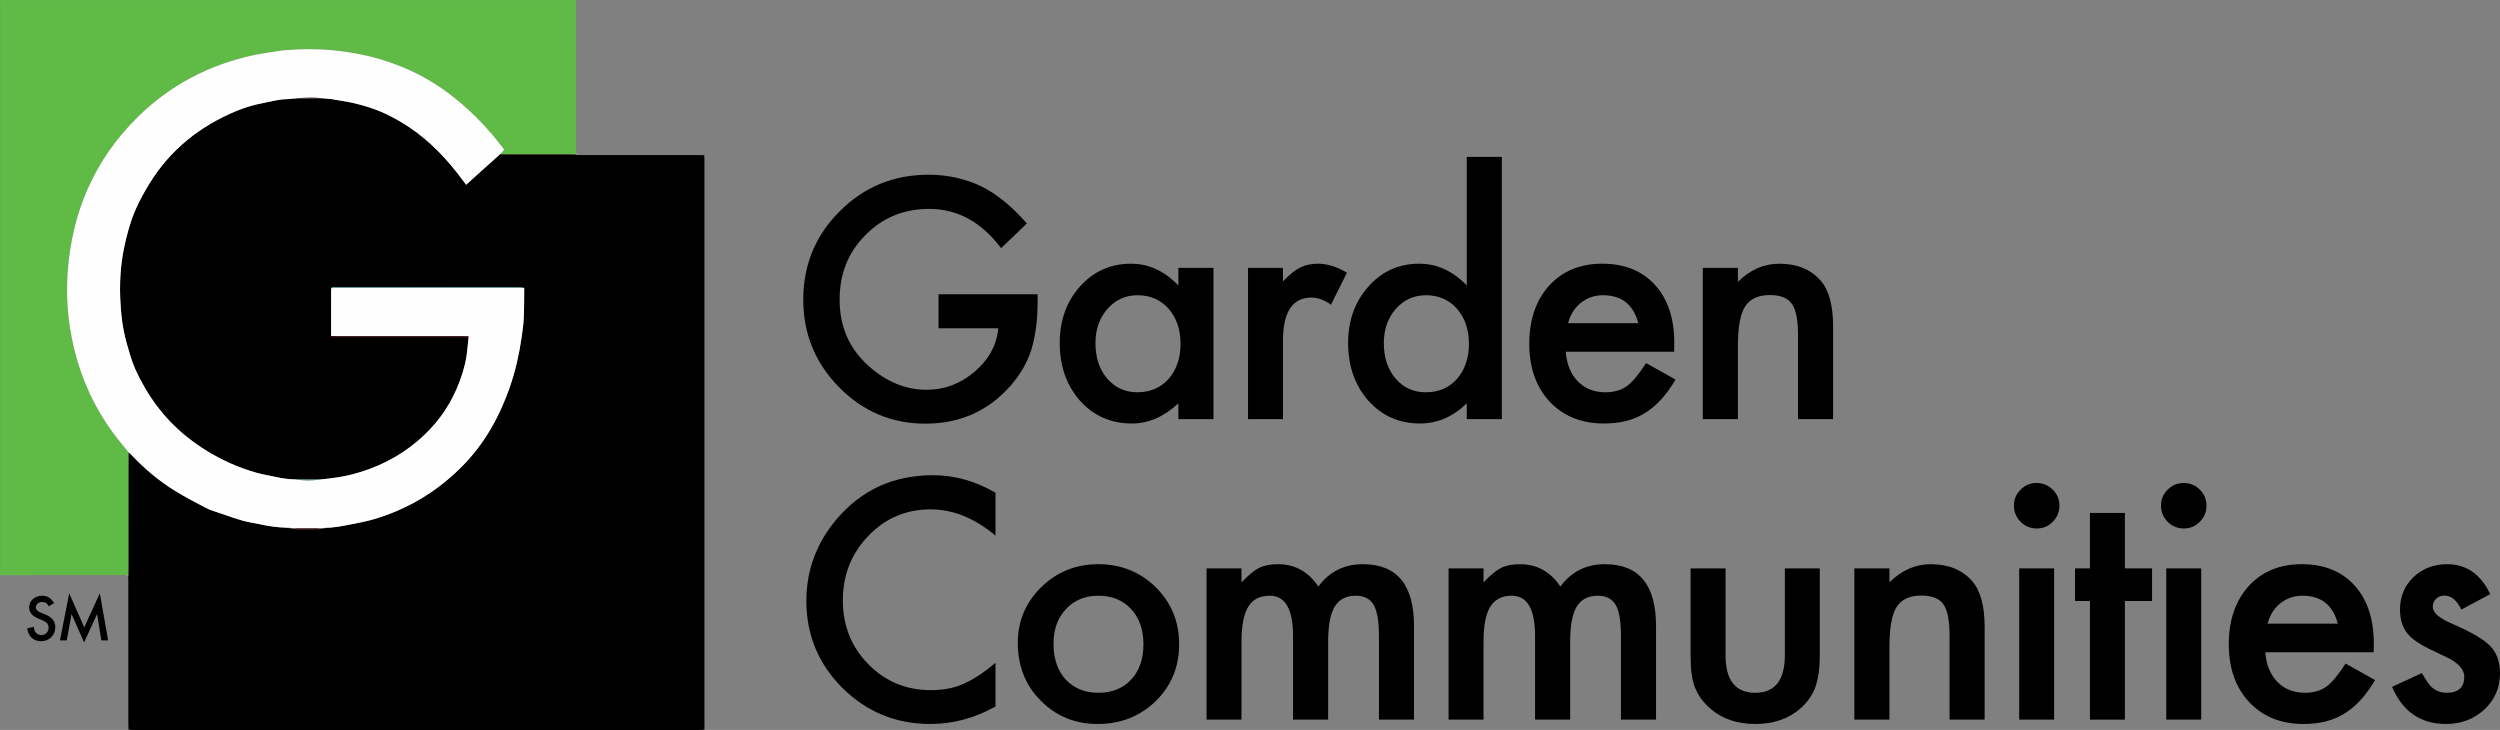 <?xml version="1.0" encoding="UTF-8"?><svg id="a" xmlns="http://www.w3.org/2000/svg" viewBox="0 0 577.753 168.696"><rect x="0" y="0" width="577.753" height="168.696" fill="#808080" stroke="none"/><defs><style>.b{fill:#fefefe;}.c{fill:#efdfdf;}.d{fill:#985a5a;}.e{fill:#8a8686;}.f{fill:#302e11;}.g{fill:#b37979;}.h{fill:#bf8888;}.i{fill:#cfcfcf;}.j{fill:#e1f2dc;}.k{fill:#0f1c1c;}.l{fill:#93e0ab;}.m{fill:#559595;}.n{fill:#300000;}.o{fill:#350000;}.p{fill:#5f5f5f;}.q{fill:#5f9f9f;}.r{fill:#60bb46;}</style></defs><path d="m29.704,168.51c-.015-.357-.042-.715-.042-1.072-.002-11.087-.002-22.175-.003-33.262,0-.358-.019-.716-.03-1.074.004-.065.007-.129.011-.194.008-.39.022-.781.022-1.171.001-6.87-.001-13.741.002-20.611.001-2.214.013-4.428.019-6.642.236.219.485.426.706.66,3.011,3.188,6.337,6.009,10.075,8.299,2.321,1.422,4.736,2.701,7.158,3.948,1.066.549,2.247.881,3.389,1.273,1.711.587,3.417,1.199,5.157,1.685,1.321.369,2.698.532,4.039.834,1.875.423,3.767.688,5.688.753.724.082,1.448.163,2.172.245.118.046.237.131.355.132,1.72.009,3.44.009,5.16.001.119-.001.238-.085.356-.13.725-.082,1.45-.164,2.175-.246.115-.006.23-.012.345-.018.536-.06,1.072-.121,1.608-.181,1.064-.194,2.132-.367,3.19-.586,1.65-.342,3.319-.627,4.932-1.101,1.82-.534,3.622-1.166,5.37-1.901,5.716-2.401,10.728-5.858,15.105-10.245,5.214-5.225,8.721-11.476,11.136-18.392,1.317-3.772,2.177-7.654,2.754-11.599.225-1.535.428-3.082.497-4.629.1-2.242.069-4.489.094-6.734-.328-.064-.656-.184-.985-.184-14.219-.009-28.439-.008-42.658-.008-.228,0-.46-.015-.683.018-.098.015-.181.133-.271.205-.01.355-.029.711-.029,1.066-.004,3.334-.004,6.667-.006,10.001.268.442.706.246,1.063.247,9.779.012,19.558.009,29.337.011.456,0,.912.015,1.368.024-.156,1.472-.252,2.954-.48,4.416-.408,2.614-1.236,5.116-2.279,7.539-2.031,4.72-5.086,8.693-8.989,12.02-4.389,3.741-9.43,6.224-14.988,7.695-2.42.641-4.894.945-7.377,1.196-1.979-.001-3.957-.002-5.936-.003-1.453-.016-2.883-.206-4.301-.521-1.504-.334-3.035-.565-4.516-.978-2.119-.59-4.192-1.326-6.205-2.232-3.675-1.654-7.09-3.718-10.219-6.26-5.159-4.191-8.973-9.416-11.706-15.424-.847-1.861-1.383-3.874-1.952-5.849-.632-2.195-1.047-4.438-1.276-6.721-.521-5.192-.455-10.346.605-15.477.625-3.029,1.425-6.012,2.646-8.841.923-2.138,2.073-4.198,3.301-6.182,4.785-7.732,11.575-13.126,19.904-16.617,2.067-.867,4.243-1.5,6.46-1.914,1.762-.329,3.495-.839,5.306-.864.791-.065,1.583-.13,2.374-.195,0,0-.014-.013-.014-.013,1.905-.002,3.811-.003,5.716-.005.115.009.23.018.346.026.668.06,1.336.121,2.005.181.749.133,1.494.288,2.247.395,1.731.247,3.42.641,5.106,1.127,1.873.54,3.692,1.205,5.427,2.049,1.781.866,3.516,1.863,5.159,2.968,4.931,3.316,8.913,7.608,12.416,12.368.21.285.423.567.664.889.954-.868,1.866-1.706,2.787-2.534,1.623-1.46,3.252-2.914,4.878-4.37,5.908.003,11.815.005,17.723.007.424.008.847.024,1.271.024,9.032.001,18.063.001,27.095.003.39,0,.781.025,1.171.038l.06.033.058-.037c.011.391.032.781.032,1.171.002,43.506.001,87.012.002,130.518,0,.358.011.717.018,1.075-.053.003-.106.003-.159.002-.065.011-.13.023-.195.034-.358.01-.716.028-1.074.028-43.416.001-86.831.001-130.247,0-.358,0-.716-.018-1.074-.028-.122-.052-.244-.105-.366-.158Z"/><path class="r" d="m29.682,104.484c-.007,2.214-.018,4.428-.019,6.642-.003,6.87-.001,13.741-.002,20.611,0,.39-.014.781-.022,1.171-.057.001-.113.011-.168.028-.13-.013-.259-.037-.389-.037-9.662.002-19.323.005-28.985.009-.033-.067-.066-.135-.098-.202.018-.39.05-.78.05-1.169.002-43.487.002-86.974.001-130.462,0-.358-.018-.716-.027-1.075-0,0,.065-0.0.065-0.0.457.006.914.018,1.371.018,43.381.001,86.761.001,130.142.001.489,0,.979.01,1.469.015.011.391.032.781.032,1.172.002,11.019.001,22.039.003,33.058,0,.391.018.781.027,1.172-.038.052-.047.108-.026.169,0,0-.045.075-.045.075-.388-.015-.777-.042-1.166-.043-4.514-.003-9.028,0-13.541-.004-.908-.001-1.817-.022-2.725-.034.294-.33.589-.66.883-.989-.162-.225-.272-.386-.39-.542-3.204-4.232-6.855-8.039-10.989-11.368-7.913-6.373-17.019-9.83-27.065-10.958-.468-.054-.937-.108-1.405-.163-3.513-.286-7.026-.28-10.54-.001-.468.054-.937.107-1.405.161-2.02.327-4.059.568-6.056.996-10.333,2.217-19.371,6.931-26.888,14.37-10.011,9.906-15.204,22.038-16.146,36.012-.332,4.923-.03,9.834.908,14.698,1.581,8.193,4.768,15.685,9.736,22.4,1.082,1.463,2.27,2.848,3.41,4.269Z"/><path class="k" d="m30.069,168.667c-.128.009-.256.018-.384.027-.03-.065-.024-.127.018-.185.122.052.244.105.366.158Z"/><path class="j" d="m133.287,35.602l-.091.021s-.091-.018-.091-.018c-.02-.061-.011-.117.026-.169.052.055.104.111.156.166Z"/><path class="p" d="m162.649,35.871c.007-.058.017-.116.029-.173.03.056.059.112.088.169,0,0-.058.037-.058.037l-.06-.033Z"/><path class="i" d="m29.466,133.1c.009-.054.011-.109.006-.164.055-.017.111-.026.168-.028-.004.065-.007.129-.011.194l-.082.008-.081-.01Z"/><path class="b" d="m29.682,104.484c-1.139-1.421-2.328-2.806-3.41-4.269-4.968-6.715-8.156-14.206-9.736-22.4-.938-4.864-1.24-9.775-.908-14.698.942-13.974,6.134-26.106,16.146-36.012,7.517-7.438,16.555-12.152,26.888-14.37,1.998-.429,4.037-.669,6.057-.996.469-.054.937-.107,1.405-.161,3.513-.279,7.026-.285,10.54.001.468.054.937.108,1.405.163,10.045,1.128,19.151,4.585,27.065,10.958,4.134,3.33,7.785,7.136,10.989,11.368.118.155.228.316.39.542-.294.33-.589.659-.883.989-.08.066-.159.133-.239.199-1.626,1.456-3.255,2.91-4.878,4.37-.921.828-1.833,1.666-2.787,2.534-.241-.322-.454-.604-.664-.889-3.503-4.76-7.485-9.052-12.416-12.368-1.643-1.105-3.378-2.102-5.159-2.968-1.735-.844-3.554-1.508-5.427-2.049-1.686-.486-3.374-.88-5.106-1.127-.752-.107-1.498-.262-2.247-.395-.668-.06-1.336-.121-2.004-.181-.115-.009-.23-.018-.346-.026-.838-.066-1.677-.189-2.514-.183-1.067.008-2.134.12-3.201.188,0,0,.014.013.014.013-.791.065-1.583.13-2.374.195-1.811.025-3.545.535-5.306.864-2.218.415-4.393,1.048-6.46,1.914-8.33,3.491-15.119,8.885-19.904,16.617-1.228,1.984-2.378,4.044-3.301,6.182-1.221,2.829-2.021,5.812-2.646,8.841-1.06,5.131-1.126,10.285-.605,15.477.229,2.284.644,4.526,1.276,6.721.568,1.975,1.105,3.988,1.952,5.849,2.733,6.008,6.547,11.232,11.706,15.424,3.129,2.542,6.544,4.606,10.219,6.26,2.013.906,4.087,1.642,6.205,2.232,1.481.413,3.012.644,4.516.978,1.418.315,2.848.505,4.301.521,1.979.299,3.957.313,5.936.003,2.483-.251,4.958-.555,7.377-1.196,5.558-1.472,10.599-3.955,14.988-7.695,3.903-3.327,6.958-7.299,8.989-12.02,1.043-2.423,1.871-4.926,2.279-7.539.228-1.461.325-2.943.48-4.415,0,0,.068-.009.068-.009-.047-.067-.094-.133-.141-.2-.359-.008-.717-.023-1.076-.023-9.726-.001-19.452-.001-29.178-.002-.358,0-.717-.018-1.075-.027-.066-.007-.132-.015-.198-.022-.056.013-.112.014-.168.002.002-3.334.002-6.667.006-10.001 0-.355.019-.711.029-1.066.456-.009.912-.027,1.368-.027,14.41-.002,28.819-.003,43.229-.004-.025,2.245.006,4.493-.094,6.734-.069,1.548-.273,3.094-.497,4.629-.578,3.945-1.437,7.827-2.754,11.599-2.415,6.916-5.922,13.166-11.136,18.392-4.377,4.387-9.389,7.844-15.105,10.245-1.749.734-3.55,1.367-5.37,1.901-1.613.473-3.282.758-4.932,1.101-1.058.22-2.127.393-3.19.586-.536.06-1.072.121-1.608.181-.115.006-.23.012-.346.018-.922.059-1.844.118-2.766.177-1.562-.002-3.124-.003-4.686-.005l-2.766-.175c-1.921-.065-3.813-.33-5.688-.753-1.341-.302-2.718-.465-4.039-.834-1.74-.486-3.446-1.099-5.157-1.685-1.142-.392-2.323-.724-3.389-1.273-2.422-1.247-4.837-2.526-7.158-3.948-3.738-2.29-7.064-5.111-10.075-8.299-.221-.234-.47-.44-.706-.66Z"/><path class="q" d="m121.146,66.552c-14.41.001-28.819.002-43.229.004-.456,0-.912.018-1.368.027.09-.072.173-.19.271-.205.224-.033.455-.018.683-.018,14.219-0,28.439-.002,42.658.008.328 0.0.656.12.985.184Z"/><path class="n" d="m76.88,77.669c.358.009.717.027,1.075.027,9.726.002,19.452.001,29.178.002.359,0,.717.015,1.076.023.047.067.094.133.141.2,0,0-.068.009-.068.009-.456-.008-.912-.024-1.368-.024-9.779-.001-19.558.001-29.337-.011-.357-0-.795.196-1.063-.247.056.012.112.011.168-.002.066.007.132.015.198.022Z"/><path class="f" d="m115.389,35.798c.08-.066.159-.133.239-.199.908.012,1.817.033,2.725.034,4.514.004,9.028.001,13.541.004.389 0.0.777.028,1.166.043.024.039.041.081.051.126-5.907-.003-11.815-.005-17.723-.008Z"/><path class="m" d="m74.168,110.796c-1.979.311-3.957.296-5.936-.003,1.978.001,3.957.002,5.936.003Z"/><path class="o" d="m68.66,122.111c1.562.002,3.124.003,4.686.005.197.023.394.046.591.069-.119.045-.237.129-.356.13-1.72.008-3.44.008-5.16-.001-.119-.001-.237-.086-.355-.132.198-.024.396-.047.595-.07Z"/><path class="h" d="m68.64,22.704c1.067-.068,2.134-.18,3.201-.188.838-.006,1.676.117,2.514.183-1.905.002-3.81.003-5.716.005Z"/><path class="g" d="m68.66,122.111c-.198.023-.396.047-.595.07-.724-.082-1.448-.163-2.171-.245.922.058,1.844.116,2.766.175Z"/><path class="g" d="m73.938,122.184c-.197-.023-.394-.046-.591-.069.922-.059,1.844-.118,2.766-.177-.725.082-1.45.164-2.175.246Z"/><path class="d" d="m66.28,22.911c.791-.065,1.583-.13,2.374-.195-.791.065-1.583.13-2.374.195Z"/><path class="d" d="m74.702,22.725c.668.06,1.336.121,2.004.181-.668-.06-1.336-.121-2.004-.181Z"/><path class="g" d="m76.458,121.92c.536-.06,1.072-.121,1.608-.181-.536.06-1.072.121-1.608.181Z"/><path class="k" d="m162.66,168.633c-.065.011-.13.023-.195.034.065-.011.13-.023.195-.034Z"/><path class="l" d="m78.068,11.742c-.468-.054-.936-.108-1.405-.163.468.054.936.108,1.405.163Z"/><path class="l" d="m66.124,11.579c-.468.054-.937.107-1.405.161.468-.054.937-.107,1.405-.161Z"/><path class="c" d="m76.88,77.669c-.066-.007-.132-.015-.198-.022.066.007.132.015.198.022Z"/><path class="e" d="m108.35,77.921c-.047-.067-.094-.133-.141-.2.047.067.094.133.141.2Z"/><path d="m216.894,68.012h22.895v1.83c0,4.163-.49,7.847-1.471,11.053-.957,2.967-2.572,5.742-4.845,8.326-5.144,5.79-11.687,8.685-19.63,8.685-7.752,0-14.391-2.799-19.917-8.398-5.526-5.622-8.29-12.368-8.29-20.24,0-8.039,2.811-14.857,8.433-20.456,5.622-5.622,12.464-8.433,20.527-8.433,4.33,0,8.373.885,12.13,2.656,3.589,1.77,7.117,4.642,10.586,8.613l-5.957,5.706c-4.546-6.052-10.084-9.079-16.616-9.079-5.862,0-10.778,2.022-14.749,6.065-3.972,3.972-5.957,8.948-5.957,14.929,0,6.172,2.212,11.256,6.639,15.252,4.139,3.708,8.624,5.562,13.457,5.562,4.115,0,7.811-1.387,11.089-4.163,3.277-2.799,5.108-6.148,5.491-10.048h-13.816v-7.859Z"/><path d="m272.323,61.911h8.11v34.954h-8.11v-3.661c-3.326,3.11-6.902,4.665-10.73,4.665-4.833,0-8.828-1.746-11.986-5.239-3.135-3.565-4.701-8.015-4.701-13.35,0-5.239,1.566-9.605,4.701-13.099,3.134-3.493,7.057-5.239,11.771-5.239,4.067,0,7.716,1.675,10.945,5.024v-4.055Zm-19.163,17.369c0,3.35.897,6.077,2.691,8.182,1.842,2.13,4.163,3.194,6.962,3.194,2.99,0,5.406-1.028,7.249-3.086,1.842-2.129,2.763-4.832,2.763-8.11s-.921-5.981-2.763-8.11c-1.843-2.082-4.234-3.123-7.177-3.123-2.776,0-5.096,1.053-6.962,3.158-1.843,2.13-2.763,4.761-2.763,7.895Z"/><path d="m288.42,61.911h8.075v3.122c1.483-1.555,2.799-2.62,3.947-3.194,1.172-.598,2.56-.897,4.163-.897,2.129,0,4.354.694,6.675,2.082l-3.696,7.393c-1.531-1.1-3.027-1.651-4.486-1.651-4.402,0-6.603,3.326-6.603,9.977v18.123h-8.075v-34.954Z"/><path d="m338.969,36.252h8.11v60.612h-8.11v-3.661c-3.182,3.11-6.782,4.665-10.802,4.665-4.785,0-8.756-1.746-11.914-5.239-3.135-3.565-4.701-8.015-4.701-13.35,0-5.215,1.566-9.569,4.701-13.062,3.109-3.517,7.021-5.275,11.735-5.275,4.091,0,7.752,1.675,10.981,5.024v-29.714Zm-19.163,43.028c0,3.35.897,6.077,2.691,8.182,1.842,2.13,4.163,3.194,6.962,3.194,2.99,0,5.406-1.028,7.249-3.086,1.842-2.129,2.763-4.832,2.763-8.11s-.921-5.981-2.763-8.11c-1.843-2.082-4.234-3.123-7.177-3.123-2.776,0-5.096,1.053-6.962,3.158-1.843,2.13-2.763,4.761-2.763,7.895Z"/><path d="m386.898,81.29h-25.049c.215,2.871,1.148,5.156,2.799,6.854,1.651,1.675,3.768,2.512,6.352,2.512,2.01,0,3.672-.478,4.988-1.435,1.292-.957,2.763-2.727,4.414-5.311l6.818,3.804c-1.053,1.794-2.166,3.332-3.337,4.611-1.172,1.28-2.428,2.333-3.768,3.158-1.34.826-2.787,1.43-4.342,1.812-1.555.382-3.242.574-5.06.574-5.216,0-9.402-1.674-12.56-5.024-3.158-3.373-4.737-7.847-4.737-13.421,0-5.526,1.531-10,4.593-13.421,3.086-3.373,7.177-5.06,12.273-5.06,5.144,0,9.21,1.639,12.201,4.917,2.966,3.254,4.45,7.764,4.45,13.529l-.036,1.902Zm-8.29-6.603c-1.125-4.307-3.84-6.46-8.146-6.46-.981,0-1.902.15-2.763.449-.861.299-1.645.73-2.351,1.292-.706.562-1.31,1.238-1.812,2.028-.502.789-.885,1.687-1.148,2.691h16.221Z"/><path d="m393.521,61.911h8.11v3.23c2.823-2.799,6.005-4.199,9.546-4.199,4.067,0,7.237,1.28,9.51,3.84,1.961,2.177,2.942,5.73,2.942,10.658v21.424h-8.11v-19.523c0-3.445-.479-5.825-1.435-7.141-.933-1.34-2.632-2.01-5.096-2.01-2.68,0-4.582.885-5.706,2.656-1.101,1.747-1.651,4.797-1.651,9.151v16.867h-8.11v-34.954Z"/><path d="m230.062,113.877v9.905c-4.833-4.043-9.833-6.065-15.001-6.065-5.694,0-10.491,2.045-14.391,6.137-3.924,4.067-5.885,9.043-5.885,14.929,0,5.814,1.961,10.718,5.885,14.713,3.923,3.996,8.732,5.993,14.427,5.993,2.942,0,5.442-.478,7.5-1.435,1.148-.478,2.338-1.124,3.571-1.938,1.232-.813,2.53-1.794,3.894-2.942v10.084c-4.785,2.704-9.809,4.055-15.072,4.055-7.919,0-14.678-2.763-20.276-8.29-5.575-5.574-8.361-12.296-8.361-20.168,0-7.058,2.333-13.35,6.998-18.877,5.742-6.77,13.17-10.156,22.286-10.156,4.976,0,9.785,1.352,14.426,4.055Z"/><path d="m235.215,148.58c0-5.047,1.806-9.342,5.418-12.883,3.612-3.541,8.015-5.311,13.207-5.311,5.215,0,9.641,1.783,13.278,5.347,3.589,3.565,5.383,7.943,5.383,13.134,0,5.239-1.807,9.63-5.419,13.17-3.637,3.517-8.099,5.275-13.386,5.275-5.24,0-9.63-1.794-13.17-5.383-3.541-3.541-5.311-7.991-5.311-13.35Zm8.254.144c0,3.493.933,6.257,2.799,8.29,1.914,2.058,4.438,3.086,7.572,3.086,3.158,0,5.682-1.017,7.572-3.05,1.89-2.033,2.835-4.748,2.835-8.146s-.946-6.113-2.835-8.146c-1.914-2.057-4.438-3.086-7.572-3.086-3.086,0-5.586,1.029-7.5,3.086-1.914,2.058-2.871,4.713-2.871,7.967Z"/><path d="m278.836,131.354h8.075v3.23c1.555-1.627,2.883-2.728,3.983-3.302,1.172-.598,2.643-.897,4.414-.897,3.947,0,7.07,1.723,9.366,5.168,2.536-3.445,5.969-5.168,10.299-5.168,7.871,0,11.807,4.773,11.807,14.319v21.604h-8.11v-19.415c0-3.349-.407-5.718-1.22-7.106-.838-1.412-2.213-2.118-4.127-2.118-2.225,0-3.846.838-4.863,2.512-1.017,1.675-1.525,4.367-1.525,8.075v18.051h-8.11v-19.307c0-6.22-1.794-9.331-5.383-9.331-2.273,0-3.93.85-4.97,2.548s-1.561,4.378-1.561,8.039v18.051h-8.075v-34.954Z"/><path d="m334.767,131.354h8.075v3.23c1.555-1.627,2.883-2.728,3.983-3.302,1.172-.598,2.643-.897,4.414-.897,3.947,0,7.07,1.723,9.366,5.168,2.536-3.445,5.969-5.168,10.299-5.168,7.871,0,11.807,4.773,11.807,14.319v21.604h-8.11v-19.415c0-3.349-.407-5.718-1.22-7.106-.838-1.412-2.213-2.118-4.127-2.118-2.225,0-3.846.838-4.863,2.512-1.017,1.675-1.525,4.367-1.525,8.075v18.051h-8.11v-19.307c0-6.22-1.794-9.331-5.383-9.331-2.273,0-3.93.85-4.97,2.548s-1.561,4.378-1.561,8.039v18.051h-8.075v-34.954Z"/><path d="m398.774,131.354v20.061c0,5.79,2.284,8.685,6.854,8.685s6.854-2.894,6.854-8.685v-20.061h8.075v20.24c0,2.799-.347,5.216-1.041,7.249-.67,1.818-1.83,3.458-3.481,4.917-2.727,2.369-6.196,3.553-10.407,3.553-4.187,0-7.644-1.184-10.372-3.553-1.675-1.459-2.859-3.098-3.553-4.917-.67-1.627-1.005-4.043-1.005-7.249v-20.24h8.075Z"/><path d="m428.543,131.354h8.11v3.23c2.823-2.799,6.005-4.199,9.546-4.199,4.067,0,7.237,1.28,9.51,3.84,1.961,2.177,2.942,5.73,2.942,10.658v21.424h-8.11v-19.523c0-3.445-.479-5.825-1.435-7.141-.933-1.34-2.632-2.01-5.096-2.01-2.68,0-4.582.885-5.706,2.656-1.101,1.747-1.651,4.797-1.651,9.151v16.867h-8.11v-34.954Z"/><path d="m465.419,116.82c0-1.412.514-2.632,1.543-3.661s2.261-1.543,3.696-1.543c1.459,0,2.703.515,3.732,1.543,1.029,1.005,1.544,2.237,1.544,3.696s-.515,2.704-1.544,3.732c-1.004,1.029-2.237,1.543-3.696,1.543s-2.704-.514-3.732-1.543c-1.029-1.029-1.543-2.285-1.543-3.768Zm9.294,14.534v34.954h-8.075v-34.954h8.075Z"/><path d="m491.062,138.89v27.418h-8.074v-27.418h-3.445v-7.536h3.445v-12.812h8.074v12.812h6.28v7.536h-6.28Z"/><path d="m499.408,116.82c0-1.412.514-2.632,1.543-3.661s2.261-1.543,3.696-1.543c1.459,0,2.703.515,3.732,1.543,1.029,1.005,1.544,2.237,1.544,3.696s-.515,2.704-1.544,3.732c-1.004,1.029-2.237,1.543-3.696,1.543s-2.704-.514-3.732-1.543c-1.029-1.029-1.543-2.285-1.543-3.768Zm9.294,14.534v34.954h-8.075v-34.954h8.075Z"/><path d="m548.557,150.733h-25.049c.215,2.871,1.148,5.156,2.799,6.854,1.651,1.675,3.768,2.512,6.352,2.512,2.01,0,3.672-.478,4.988-1.435,1.292-.957,2.763-2.727,4.414-5.311l6.818,3.804c-1.053,1.794-2.166,3.332-3.337,4.611-1.172,1.28-2.428,2.333-3.768,3.158-1.34.826-2.787,1.43-4.342,1.812-1.555.382-3.242.574-5.06.574-5.216,0-9.402-1.674-12.56-5.024-3.158-3.373-4.737-7.847-4.737-13.421,0-5.526,1.531-10,4.593-13.421,3.086-3.373,7.177-5.06,12.273-5.06,5.144,0,9.21,1.639,12.201,4.917,2.966,3.254,4.45,7.764,4.45,13.529l-.036,1.902Zm-8.29-6.603c-1.125-4.307-3.84-6.46-8.146-6.46-.981,0-1.902.15-2.763.449-.861.299-1.645.73-2.351,1.292-.706.562-1.31,1.238-1.812,2.028-.502.789-.885,1.687-1.148,2.691h16.221Z"/><path d="m575.492,137.311l-6.675,3.553c-1.053-2.153-2.357-3.23-3.912-3.23-.742,0-1.376.246-1.902.736s-.789,1.119-.789,1.884c0,1.34,1.555,2.668,4.665,3.983,4.282,1.843,7.165,3.541,8.648,5.096s2.225,3.648,2.225,6.28c0,3.373-1.244,6.197-3.732,8.469-2.417,2.153-5.335,3.23-8.756,3.23-5.862,0-10.013-2.859-12.453-8.577l6.89-3.194c.957,1.675,1.687,2.74,2.189,3.194.981.91,2.153,1.364,3.517,1.364,2.727,0,4.091-1.244,4.091-3.732,0-1.435-1.053-2.775-3.158-4.019-.814-.406-1.627-.801-2.44-1.184-.814-.382-1.639-.777-2.476-1.185-2.345-1.148-3.996-2.296-4.953-3.445-1.22-1.459-1.83-3.337-1.83-5.634,0-3.038,1.04-5.55,3.122-7.536,2.129-1.985,4.713-2.978,7.752-2.978,4.474,0,7.799,2.309,9.977,6.926Z"/><path d="m12.511,139.381l-1.24.734c-.232-.401-.453-.664-.663-.787-.219-.14-.5-.21-.846-.21-.424,0-.776.121-1.056.361-.28.236-.419.533-.419.892,0,.495.367.893,1.102,1.194l1.01.413c.822.332,1.424.738,1.804,1.217s.57,1.066.57,1.762c0,.931-.31,1.701-.931,2.309-.625.612-1.402.918-2.329.918-.879,0-1.605-.26-2.178-.78-.565-.52-.916-1.253-1.056-2.197l1.548-.341c.07.595.192,1.006.368,1.232.315.438.774.656,1.377.656.477,0,.872-.159,1.187-.478s.472-.724.472-1.214c0-.196-.027-.377-.082-.541-.055-.164-.14-.315-.256-.453-.116-.138-.266-.267-.45-.387-.184-.12-.402-.235-.656-.345l-.978-.406c-1.386-.586-2.079-1.443-2.079-2.571,0-.761.29-1.397.873-1.909.582-.516,1.305-.773,2.171-.773,1.167,0,2.08.568,2.735,1.705Z"/><path d="m13.86,148l2.132-10.889,3.477,7.871,3.601-7.871,1.915,10.889h-1.568l-.978-6.113-2.998,6.579-2.913-6.586-1.089,6.12h-1.581Z"/></svg>